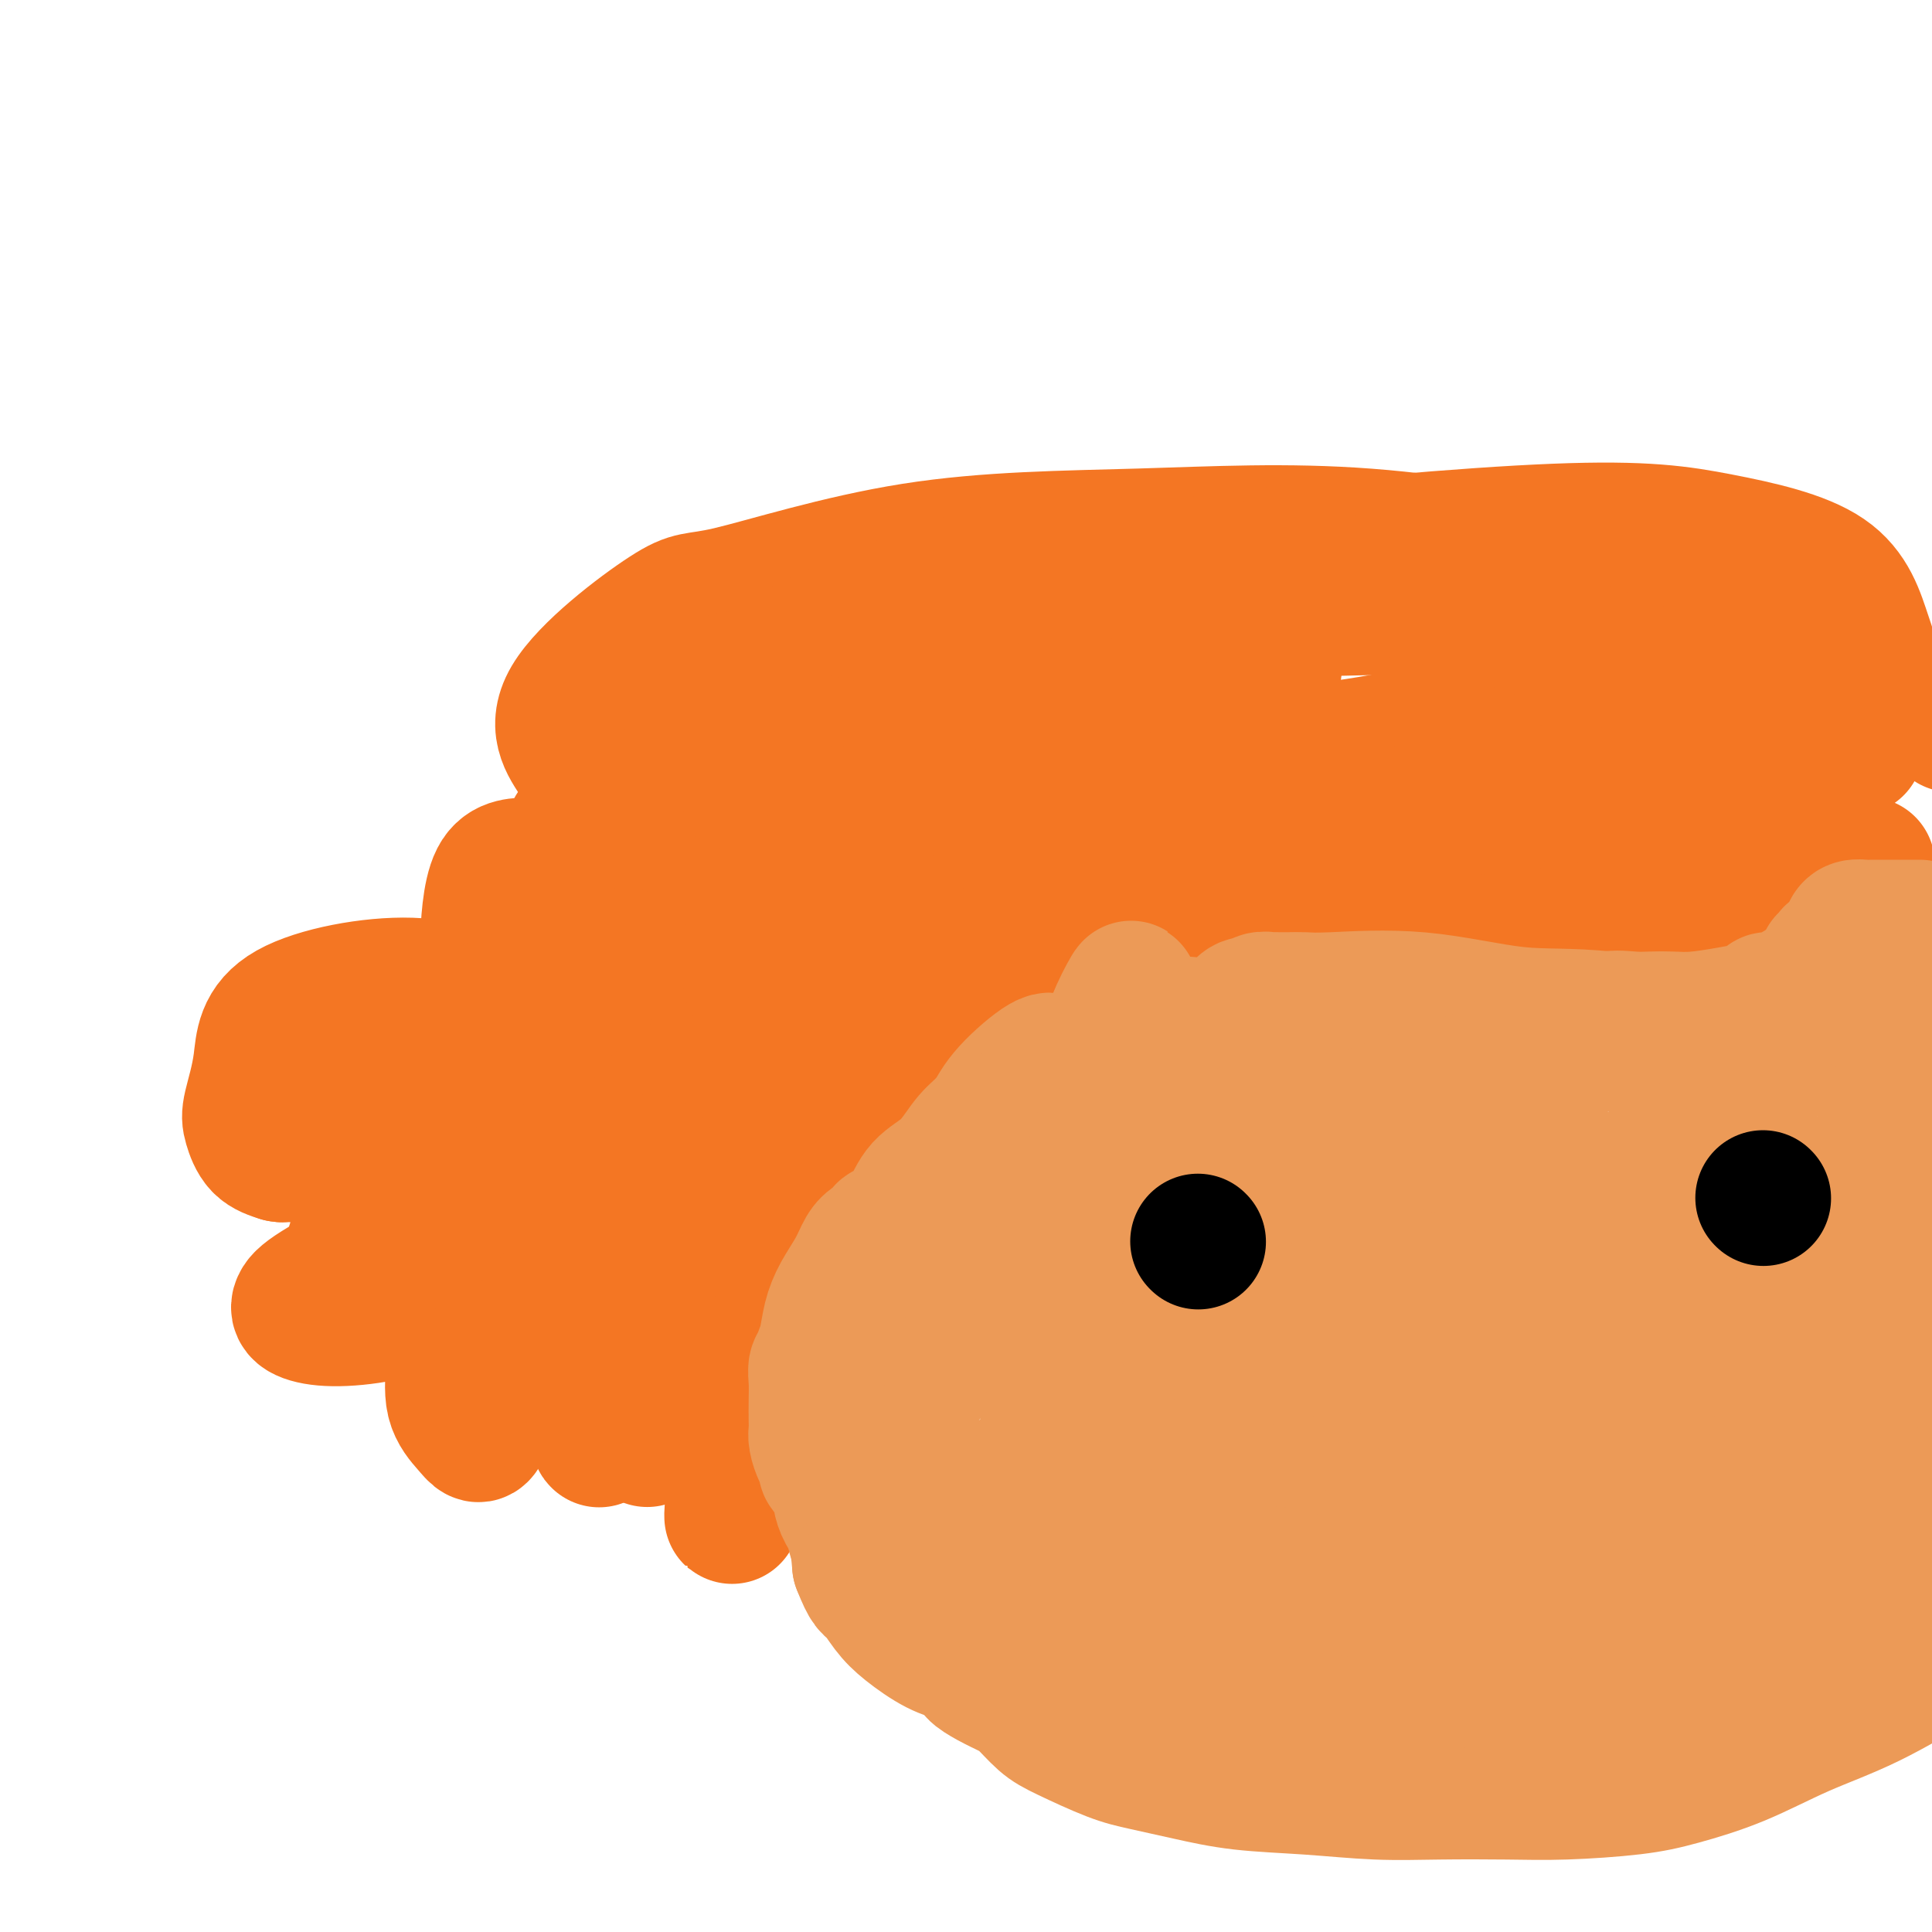 <svg viewBox='0 0 400 400' version='1.1' xmlns='http://www.w3.org/2000/svg' xmlns:xlink='http://www.w3.org/1999/xlink'><g fill='none' stroke='#F47623' stroke-width='28' stroke-linecap='round' stroke-linejoin='round'><path d='M131,247c0.418,0.281 0.837,0.561 1,1c0.163,0.439 0.071,1.036 0,1c-0.071,-0.036 -0.120,-0.705 0,-1c0.120,-0.295 0.410,-0.214 0,-2c-0.410,-1.786 -1.521,-5.438 -3,-9c-1.479,-3.562 -3.328,-7.034 -5,-11c-1.672,-3.966 -3.167,-8.425 -4,-12c-0.833,-3.575 -1.003,-6.264 -1,-9c0.003,-2.736 0.179,-5.518 1,-8c0.821,-2.482 2.287,-4.662 8,-7c5.713,-2.338 15.672,-4.832 23,-6c7.328,-1.168 12.024,-1.011 18,0c5.976,1.011 13.232,2.875 18,5c4.768,2.125 7.048,4.510 9,10c1.952,5.490 3.576,14.084 3,20c-0.576,5.916 -3.353,9.155 -7,12c-3.647,2.845 -8.166,5.298 -13,7c-4.834,1.702 -9.984,2.655 -13,3c-3.016,0.345 -3.899,0.082 -6,0c-2.101,-0.082 -5.419,0.019 -9,-3c-3.581,-3.019 -7.423,-9.156 -9,-14c-1.577,-4.844 -0.887,-8.393 -1,-12c-0.113,-3.607 -1.028,-7.271 2,-13c3.028,-5.729 10.001,-13.525 15,-18c4.999,-4.475 8.026,-5.631 13,-7c4.974,-1.369 11.895,-2.951 18,-3c6.105,-0.049 11.393,1.434 16,3c4.607,1.566 8.534,3.213 11,6c2.466,2.787 3.472,6.712 4,9c0.528,2.288 0.580,2.939 0,4c-0.580,1.061 -1.790,2.530 -3,4'/><path d='M217,197c-1.557,1.728 -3.951,2.049 -10,0c-6.049,-2.049 -15.755,-6.468 -22,-10c-6.245,-3.532 -9.030,-6.176 -12,-9c-2.970,-2.824 -6.127,-5.829 -8,-9c-1.873,-3.171 -2.463,-6.509 -3,-9c-0.537,-2.491 -1.020,-4.135 3,-7c4.020,-2.865 12.543,-6.951 21,-9c8.457,-2.049 16.847,-2.059 25,-2c8.153,0.059 16.069,0.189 24,1c7.931,0.811 15.878,2.302 21,4c5.122,1.698 7.421,3.603 9,5c1.579,1.397 2.439,2.287 2,4c-0.439,1.713 -2.178,4.250 -6,7c-3.822,2.750 -9.729,5.714 -19,8c-9.271,2.286 -21.908,3.895 -33,5c-11.092,1.105 -20.639,1.705 -35,0c-14.361,-1.705 -33.534,-5.716 -43,-9c-9.466,-3.284 -9.223,-5.839 -11,-9c-1.777,-3.161 -5.574,-6.926 -2,-13c3.574,-6.074 14.519,-14.457 20,-18c5.481,-3.543 5.497,-2.248 13,-4c7.503,-1.752 22.493,-6.552 38,-9c15.507,-2.448 31.531,-2.545 47,-3c15.469,-0.455 30.383,-1.269 47,0c16.617,1.269 34.939,4.623 45,7c10.061,2.377 11.863,3.779 13,6c1.137,2.221 1.608,5.261 2,8c0.392,2.739 0.703,5.178 -9,9c-9.703,3.822 -29.420,9.029 -45,12c-15.580,2.971 -27.023,3.706 -39,4c-11.977,0.294 -24.489,0.147 -37,0'/><path d='M213,157c-17.187,0.006 -22.153,-1.980 -25,-3c-2.847,-1.020 -3.575,-1.074 -5,-3c-1.425,-1.926 -3.547,-5.723 -3,-9c0.547,-3.277 3.763,-6.034 10,-9c6.237,-2.966 15.494,-6.142 25,-9c9.506,-2.858 19.262,-5.400 39,-8c19.738,-2.600 49.457,-5.259 68,-6c18.543,-0.741 25.909,0.434 34,2c8.091,1.566 16.905,3.523 22,7c5.095,3.477 6.470,8.476 8,13c1.530,4.524 3.213,8.574 -3,16c-6.213,7.426 -20.323,18.228 -27,23c-6.677,4.772 -5.920,3.513 -13,4c-7.080,0.487 -21.995,2.721 -34,4c-12.005,1.279 -21.099,1.603 -34,-3c-12.901,-4.603 -29.610,-14.132 -39,-20c-9.390,-5.868 -11.463,-8.074 -13,-11c-1.537,-2.926 -2.538,-6.572 -2,-9c0.538,-2.428 2.616,-3.636 6,-5c3.384,-1.364 8.075,-2.882 25,-4c16.925,-1.118 46.083,-1.836 67,-1c20.917,0.836 33.593,3.225 46,7c12.407,3.775 24.545,8.936 31,12c6.455,3.064 7.228,4.032 8,5'/><path d='M383,180c3.148,-0.846 6.297,-1.693 0,0c-6.297,1.693 -22.038,5.925 -36,9c-13.962,3.075 -26.143,4.993 -39,6c-12.857,1.007 -26.388,1.102 -38,0c-11.612,-1.102 -21.305,-3.400 -26,-5c-4.695,-1.600 -4.394,-2.500 -3,-4c1.394,-1.500 3.879,-3.598 7,-6c3.121,-2.402 6.879,-5.108 28,-9c21.121,-3.892 59.606,-8.969 75,-11c15.394,-2.031 7.697,-1.015 0,0'/><path d='M382,154c1.934,0.675 3.868,1.351 0,0c-3.868,-1.351 -13.538,-4.727 -20,-7c-6.462,-2.273 -9.716,-3.441 -19,-7c-9.284,-3.559 -24.597,-9.508 -35,-13c-10.403,-3.492 -15.897,-4.526 -26,-6c-10.103,-1.474 -24.815,-3.387 -33,-4c-8.185,-0.613 -9.842,0.076 -16,0c-6.158,-0.076 -16.816,-0.917 -27,3c-10.184,3.917 -19.895,12.591 -25,19c-5.105,6.409 -5.606,10.552 -6,15c-0.394,4.448 -0.682,9.199 -1,13c-0.318,3.801 -0.667,6.651 4,9c4.667,2.349 14.350,4.197 22,5c7.650,0.803 13.266,0.561 20,-2c6.734,-2.561 14.585,-7.440 21,-12c6.415,-4.560 11.396,-8.801 15,-13c3.604,-4.199 5.833,-8.357 7,-12c1.167,-3.643 1.271,-6.770 0,-10c-1.271,-3.230 -3.919,-6.563 -10,-9c-6.081,-2.437 -15.596,-3.977 -24,-5c-8.404,-1.023 -15.699,-1.530 -28,2c-12.301,3.530 -29.609,11.097 -39,16c-9.391,4.903 -10.863,7.143 -13,10c-2.137,2.857 -4.937,6.329 -6,9c-1.063,2.671 -0.387,4.539 0,6c0.387,1.461 0.487,2.515 2,3c1.513,0.485 4.439,0.400 7,0c2.561,-0.400 4.755,-1.115 6,-3c1.245,-1.885 1.540,-4.938 2,-6c0.460,-1.062 1.085,-0.132 1,-2c-0.085,-1.868 -0.882,-6.534 -2,-9c-1.118,-2.466 -2.559,-2.733 -4,-3'/><path d='M155,141c-0.982,-0.390 -1.436,0.135 -2,0c-0.564,-0.135 -1.239,-0.929 -2,0c-0.761,0.929 -1.607,3.582 0,8c1.607,4.418 5.668,10.601 9,14c3.332,3.399 5.936,4.015 9,5c3.064,0.985 6.589,2.339 10,3c3.411,0.661 6.709,0.627 9,0c2.291,-0.627 3.574,-1.849 4,-3c0.426,-1.151 -0.005,-2.230 -1,-4c-0.995,-1.770 -2.553,-4.229 -6,-6c-3.447,-1.771 -8.782,-2.854 -14,-4c-5.218,-1.146 -10.320,-2.356 -15,-3c-4.680,-0.644 -8.938,-0.721 -11,0c-2.062,0.721 -1.927,2.242 -2,5c-0.073,2.758 -0.355,6.754 0,11c0.355,4.246 1.345,8.743 4,12c2.655,3.257 6.975,5.274 9,6c2.025,0.726 1.755,0.161 2,0c0.245,-0.161 1.005,0.083 1,0c-0.005,-0.083 -0.775,-0.493 -1,-1c-0.225,-0.507 0.094,-1.111 -3,-3c-3.094,-1.889 -9.603,-5.064 -15,-7c-5.397,-1.936 -9.683,-2.633 -13,-3c-3.317,-0.367 -5.664,-0.404 -7,0c-1.336,0.404 -1.662,1.247 -2,5c-0.338,3.753 -0.689,10.415 0,15c0.689,4.585 2.420,7.093 4,9c1.580,1.907 3.011,3.212 4,4c0.989,0.788 1.535,1.058 3,1c1.465,-0.058 3.847,-0.445 5,-1c1.153,-0.555 1.076,-1.277 1,-2'/><path d='M135,202c0.912,-1.612 0.193,-4.144 0,-7c-0.193,-2.856 0.140,-6.038 0,-8c-0.140,-1.962 -0.754,-2.703 -1,-3c-0.246,-0.297 -0.123,-0.148 0,0'/><path d='M129,176c0.385,-0.699 0.771,-1.397 0,0c-0.771,1.397 -2.698,4.891 -4,8c-1.302,3.109 -1.979,5.834 -3,14c-1.021,8.166 -2.388,21.772 -2,30c0.388,8.228 2.530,11.079 4,13c1.470,1.921 2.268,2.913 4,4c1.732,1.087 4.400,2.270 9,2c4.600,-0.270 11.134,-1.992 15,-5c3.866,-3.008 5.064,-7.302 6,-12c0.936,-4.698 1.612,-9.801 1,-15c-0.612,-5.199 -2.510,-10.494 -5,-15c-2.490,-4.506 -5.571,-8.222 -12,-12c-6.429,-3.778 -16.205,-7.619 -22,-9c-5.795,-1.381 -7.608,-0.302 -10,0c-2.392,0.302 -5.363,-0.173 -7,3c-1.637,3.173 -1.942,9.995 -2,13c-0.058,3.005 0.129,2.195 1,6c0.871,3.805 2.426,12.227 4,17c1.574,4.773 3.166,5.896 5,7c1.834,1.104 3.909,2.187 5,3c1.091,0.813 1.200,1.356 1,0c-0.200,-1.356 -0.707,-4.611 -3,-8c-2.293,-3.389 -6.373,-6.913 -11,-10c-4.627,-3.087 -9.801,-5.737 -18,-6c-8.199,-0.263 -19.422,1.862 -25,5c-5.578,3.138 -5.511,7.288 -6,11c-0.489,3.712 -1.533,6.985 -2,9c-0.467,2.015 -0.356,2.773 0,4c0.356,1.227 0.959,2.922 2,4c1.041,1.078 2.521,1.539 4,2'/><path d='M58,239c2.602,0.709 6.108,-2.518 9,-6c2.892,-3.482 5.169,-7.220 7,-10c1.831,-2.780 3.217,-4.601 4,-6c0.783,-1.399 0.964,-2.376 1,-3c0.036,-0.624 -0.073,-0.895 0,-1c0.073,-0.105 0.329,-0.044 1,0c0.671,0.044 1.756,0.072 3,0c1.244,-0.072 2.648,-0.243 6,-1c3.352,-0.757 8.653,-2.100 14,-4c5.347,-1.900 10.742,-4.357 15,-6c4.258,-1.643 7.381,-2.471 9,-3c1.619,-0.529 1.736,-0.757 2,-1c0.264,-0.243 0.675,-0.500 0,0c-0.675,0.500 -2.434,1.756 -5,4c-2.566,2.244 -5.937,5.476 -10,9c-4.063,3.524 -8.817,7.341 -14,13c-5.183,5.659 -10.797,13.159 -15,18c-4.203,4.841 -6.997,7.021 -9,10c-2.003,2.979 -3.214,6.756 -3,8c0.214,1.244 1.854,-0.044 2,0c0.146,0.044 -1.200,1.420 2,0c3.200,-1.420 10.947,-5.636 16,-9c5.053,-3.364 7.411,-5.875 10,-9c2.589,-3.125 5.407,-6.862 7,-9c1.593,-2.138 1.959,-2.677 2,-4c0.041,-1.323 -0.244,-3.431 0,-4c0.244,-0.569 1.016,0.400 -1,2c-2.016,1.600 -6.819,3.831 -10,6c-3.181,2.169 -4.741,4.276 -7,6c-2.259,1.724 -5.217,3.064 -7,4c-1.783,0.936 -2.392,1.468 -3,2'/><path d='M84,245c-4.771,3.321 -2.699,1.622 -2,1c0.699,-0.622 0.025,-0.168 0,0c-0.025,0.168 0.599,0.050 1,1c0.401,0.950 0.577,2.966 5,4c4.423,1.034 13.091,1.084 20,0c6.909,-1.084 12.058,-3.302 17,-6c4.942,-2.698 9.678,-5.875 12,-8c2.322,-2.125 2.230,-3.199 3,-4c0.770,-0.801 2.401,-1.330 -2,0c-4.401,1.330 -14.833,4.520 -25,9c-10.167,4.480 -20.069,10.250 -25,13c-4.931,2.750 -4.890,2.478 -8,4c-3.110,1.522 -9.371,4.837 -13,7c-3.629,2.163 -4.624,3.174 -5,4c-0.376,0.826 -0.132,1.468 1,2c1.132,0.532 3.151,0.956 6,1c2.849,0.044 6.529,-0.290 10,-1c3.471,-0.710 6.733,-1.794 10,-4c3.267,-2.206 6.538,-5.534 8,-8c1.462,-2.466 1.113,-4.070 1,-5c-0.113,-0.930 0.009,-1.186 0,-1c-0.009,0.186 -0.149,0.814 0,1c0.149,0.186 0.585,-0.071 0,2c-0.585,2.071 -2.192,6.468 -3,11c-0.808,4.532 -0.816,9.198 -1,13c-0.184,3.802 -0.543,6.741 0,9c0.543,2.259 1.988,3.837 3,5c1.012,1.163 1.591,1.910 2,2c0.409,0.090 0.649,-0.476 1,-1c0.351,-0.524 0.815,-1.007 1,-2c0.185,-0.993 0.093,-2.497 0,-4'/><path d='M101,290c0.306,-2.558 0.072,-5.453 0,-7c-0.072,-1.547 0.017,-1.746 0,-2c-0.017,-0.254 -0.141,-0.562 0,-1c0.141,-0.438 0.548,-1.004 1,-1c0.452,0.004 0.948,0.579 1,1c0.052,0.421 -0.340,0.689 0,1c0.340,0.311 1.411,0.664 2,1c0.589,0.336 0.696,0.653 1,1c0.304,0.347 0.807,0.723 1,1c0.193,0.277 0.077,0.454 0,0c-0.077,-0.454 -0.115,-1.540 0,-2c0.115,-0.460 0.383,-0.293 1,-1c0.617,-0.707 1.584,-2.288 3,-5c1.416,-2.712 3.281,-6.555 5,-9c1.719,-2.445 3.293,-3.492 4,-4c0.707,-0.508 0.546,-0.476 1,0c0.454,0.476 1.523,1.398 2,3c0.477,1.602 0.363,3.886 0,8c-0.363,4.114 -0.973,10.060 -1,14c-0.027,3.940 0.531,5.875 1,7c0.469,1.125 0.851,1.441 1,2c0.149,0.559 0.067,1.361 0,1c-0.067,-0.361 -0.119,-1.884 0,-3c0.119,-1.116 0.410,-1.823 1,-5c0.590,-3.177 1.479,-8.823 2,-15c0.521,-6.177 0.676,-12.884 2,-19c1.324,-6.116 3.819,-11.639 5,-14c1.181,-2.361 1.049,-1.559 1,0c-0.049,1.559 -0.014,3.874 0,7c0.014,3.126 0.007,7.063 0,11'/><path d='M135,260c-0.072,5.513 -0.751,10.297 -1,16c-0.249,5.703 -0.067,12.327 0,16c0.067,3.673 0.019,4.395 0,5c-0.019,0.605 -0.008,1.095 0,1c0.008,-0.095 0.013,-0.773 0,-1c-0.013,-0.227 -0.044,-0.004 0,0c0.044,0.004 0.164,-0.213 1,-2c0.836,-1.787 2.389,-5.145 4,-10c1.611,-4.855 3.280,-11.207 6,-17c2.720,-5.793 6.490,-11.026 8,-13c1.510,-1.974 0.759,-0.690 1,0c0.241,0.690 1.475,0.787 2,3c0.525,2.213 0.341,6.542 0,11c-0.341,4.458 -0.837,9.046 -1,13c-0.163,3.954 0.009,7.273 0,9c-0.009,1.727 -0.199,1.862 0,2c0.199,0.138 0.785,0.279 1,0c0.215,-0.279 0.058,-0.977 0,-1c-0.058,-0.023 -0.015,0.628 0,0c0.015,-0.628 0.004,-2.535 0,-5c-0.004,-2.465 -0.002,-5.488 0,-9c0.002,-3.512 0.002,-7.514 0,-10c-0.002,-2.486 -0.007,-3.456 0,-4c0.007,-0.544 0.027,-0.661 0,-1c-0.027,-0.339 -0.102,-0.899 0,1c0.102,1.899 0.381,6.257 0,11c-0.381,4.743 -1.423,9.870 -2,13c-0.577,3.130 -0.691,4.262 -1,8c-0.309,3.738 -0.814,10.083 -1,13c-0.186,2.917 -0.053,2.405 0,2c0.053,-0.405 0.027,-0.702 0,-1'/><path d='M152,310c-0.723,8.008 -0.532,2.030 0,-1c0.532,-3.030 1.404,-3.110 2,-5c0.596,-1.890 0.916,-5.589 2,-11c1.084,-5.411 2.931,-12.534 5,-19c2.069,-6.466 4.358,-12.274 6,-19c1.642,-6.726 2.636,-14.369 3,-18c0.364,-3.631 0.098,-3.249 0,-3c-0.098,0.249 -0.026,0.364 0,1c0.026,0.636 0.008,1.792 0,2c-0.008,0.208 -0.006,-0.531 -1,5c-0.994,5.531 -2.984,17.331 -5,25c-2.016,7.669 -4.057,11.208 -5,15c-0.943,3.792 -0.787,7.839 -1,10c-0.213,2.161 -0.795,2.438 -1,3c-0.205,0.562 -0.033,1.411 0,2c0.033,0.589 -0.071,0.918 0,1c0.071,0.082 0.319,-0.082 1,-2c0.681,-1.918 1.796,-5.588 2,-6c0.204,-0.412 -0.503,2.436 1,-3c1.503,-5.436 5.216,-19.156 8,-29c2.784,-9.844 4.639,-15.813 6,-21c1.361,-5.187 2.229,-9.592 3,-12c0.771,-2.408 1.445,-2.818 2,-3c0.555,-0.182 0.991,-0.134 1,0c0.009,0.134 -0.410,0.356 0,-1c0.410,-1.356 1.649,-4.288 2,-6c0.351,-1.712 -0.185,-2.203 0,-4c0.185,-1.797 1.093,-4.898 2,-8'/><path d='M185,203c4.801,-16.139 2.803,-8.986 2,-7c-0.803,1.986 -0.411,-1.197 0,-3c0.411,-1.803 0.842,-2.228 1,0c0.158,2.228 0.042,7.109 0,12c-0.042,4.891 -0.011,9.792 0,14c0.011,4.208 0.003,7.725 0,10c-0.003,2.275 0.001,3.310 0,4c-0.001,0.690 -0.005,1.035 0,1c0.005,-0.035 0.021,-0.449 0,-1c-0.021,-0.551 -0.079,-1.237 0,-2c0.079,-0.763 0.296,-1.603 0,-7c-0.296,-5.397 -1.103,-15.353 -2,-22c-0.897,-6.647 -1.884,-9.986 -3,-13c-1.116,-3.014 -2.361,-5.703 -3,-7c-0.639,-1.297 -0.672,-1.202 -1,-1c-0.328,0.202 -0.949,0.510 -1,1c-0.051,0.490 0.470,1.164 0,3c-0.470,1.836 -1.930,4.836 -3,8c-1.070,3.164 -1.751,6.491 -2,9c-0.249,2.509 -0.067,4.198 0,5c0.067,0.802 0.018,0.715 0,1c-0.018,0.285 -0.005,0.942 0,1c0.005,0.058 0.001,-0.485 0,-2c-0.001,-1.515 -0.000,-4.004 0,-5c0.000,-0.996 0.000,-0.498 0,0'/><path d='M173,176c-0.016,-2.949 -0.033,-5.898 0,-7c0.033,-1.102 0.114,-0.356 0,1c-0.114,1.356 -0.423,3.323 -1,6c-0.577,2.677 -1.423,6.065 -2,10c-0.577,3.935 -0.887,8.417 -1,12c-0.113,3.583 -0.030,6.267 0,8c0.030,1.733 0.008,2.516 0,3c-0.008,0.484 -0.002,0.669 0,1c0.002,0.331 0.001,0.809 0,1c-0.001,0.191 -0.000,0.096 0,0'/></g>
<g fill='none' stroke='#EC9A57' stroke-width='28' stroke-linecap='round' stroke-linejoin='round'><path d='M177,318c0.022,-0.271 0.044,-0.543 0,-1c-0.044,-0.457 -0.153,-1.101 0,-2c0.153,-0.899 0.567,-2.053 1,-3c0.433,-0.947 0.885,-1.687 2,-4c1.115,-2.313 2.892,-6.199 4,-9c1.108,-2.801 1.545,-4.516 3,-7c1.455,-2.484 3.927,-5.738 5,-7c1.073,-1.262 0.748,-0.533 2,-3c1.252,-2.467 4.082,-8.131 6,-12c1.918,-3.869 2.925,-5.942 4,-8c1.075,-2.058 2.218,-4.100 3,-6c0.782,-1.900 1.201,-3.656 2,-5c0.799,-1.344 1.976,-2.274 3,-4c1.024,-1.726 1.895,-4.246 3,-6c1.105,-1.754 2.443,-2.742 3,-4c0.557,-1.258 0.333,-2.787 1,-4c0.667,-1.213 2.225,-2.112 3,-3c0.775,-0.888 0.767,-1.766 1,-2c0.233,-0.234 0.706,0.178 1,0c0.294,-0.178 0.407,-0.944 1,-2c0.593,-1.056 1.664,-2.400 2,-3c0.336,-0.600 -0.064,-0.455 0,-1c0.064,-0.545 0.592,-1.781 1,-3c0.408,-1.219 0.698,-2.421 1,-3c0.302,-0.579 0.617,-0.537 1,-1c0.383,-0.463 0.834,-1.432 1,-2c0.166,-0.568 0.047,-0.734 0,-1c-0.047,-0.266 -0.024,-0.633 0,-1'/><path d='M231,211c6.589,-12.513 1.060,-3.296 0,0c-1.060,3.296 2.347,0.671 4,0c1.653,-0.671 1.550,0.613 3,1c1.450,0.387 4.451,-0.122 7,0c2.549,0.122 4.645,0.874 8,1c3.355,0.126 7.970,-0.372 12,0c4.030,0.372 7.476,1.616 11,2c3.524,0.384 7.128,-0.093 12,0c4.872,0.093 11.014,0.757 15,1c3.986,0.243 5.816,0.065 11,0c5.184,-0.065 13.724,-0.017 19,0c5.276,0.017 7.290,0.005 10,0c2.710,-0.005 6.116,-0.001 9,0c2.884,0.001 5.244,0.000 7,0c1.756,-0.000 2.907,-0.000 4,0c1.093,0.000 2.128,0.000 3,0c0.872,-0.000 1.580,-0.000 2,0c0.420,0.000 0.550,0.001 1,0c0.450,-0.001 1.219,-0.004 2,0c0.781,0.004 1.572,0.015 2,0c0.428,-0.015 0.492,-0.057 1,0c0.508,0.057 1.461,0.211 2,0c0.539,-0.211 0.664,-0.789 1,-1c0.336,-0.211 0.884,-0.057 1,0c0.116,0.057 -0.200,0.015 0,0c0.200,-0.015 0.914,-0.004 1,0c0.086,0.004 -0.457,0.002 -1,0'/><path d='M378,215c10.520,-0.219 -0.678,-0.266 -6,0c-5.322,0.266 -4.766,0.846 -11,0c-6.234,-0.846 -19.259,-3.116 -28,-4c-8.741,-0.884 -13.200,-0.380 -19,-1c-5.800,-0.620 -12.941,-2.362 -20,-3c-7.059,-0.638 -14.037,-0.171 -18,0c-3.963,0.171 -4.912,0.046 -6,0c-1.088,-0.046 -2.314,-0.012 -3,0c-0.686,0.012 -0.832,0.002 -1,0c-0.168,-0.002 -0.359,0.004 -1,0c-0.641,-0.004 -1.733,-0.017 -2,0c-0.267,0.017 0.290,0.063 0,0c-0.290,-0.063 -1.425,-0.237 -2,0c-0.575,0.237 -0.588,0.885 -1,1c-0.412,0.115 -1.223,-0.302 -2,0c-0.777,0.302 -1.520,1.323 -2,2c-0.480,0.677 -0.696,1.011 -1,1c-0.304,-0.011 -0.695,-0.365 -1,0c-0.305,0.365 -0.522,1.449 -1,2c-0.478,0.551 -1.215,0.569 -2,1c-0.785,0.431 -1.619,1.275 -2,2c-0.381,0.725 -0.310,1.331 -1,2c-0.690,0.669 -2.139,1.401 -3,2c-0.861,0.599 -1.132,1.066 -2,2c-0.868,0.934 -2.332,2.336 -3,3c-0.668,0.664 -0.538,0.589 -1,1c-0.462,0.411 -1.516,1.306 -2,2c-0.484,0.694 -0.400,1.187 -1,2c-0.600,0.813 -1.886,1.947 -3,3c-1.114,1.053 -2.057,2.027 -3,3'/><path d='M230,236c-5.813,4.728 -3.847,2.048 -3,1c0.847,-1.048 0.575,-0.465 0,0c-0.575,0.465 -1.453,0.811 -2,1c-0.547,0.189 -0.763,0.220 -1,0c-0.237,-0.220 -0.495,-0.693 -1,-1c-0.505,-0.307 -1.259,-0.450 -2,-1c-0.741,-0.550 -1.470,-1.508 -2,-2c-0.530,-0.492 -0.860,-0.517 -1,-1c-0.140,-0.483 -0.090,-1.423 0,-2c0.090,-0.577 0.221,-0.789 0,-1c-0.221,-0.211 -0.792,-0.419 -1,-1c-0.208,-0.581 -0.052,-1.536 0,-2c0.052,-0.464 -0.000,-0.439 0,-1c0.000,-0.561 0.052,-1.710 0,-2c-0.052,-0.290 -0.210,0.277 0,0c0.210,-0.277 0.787,-1.400 1,-2c0.213,-0.600 0.062,-0.679 0,-1c-0.062,-0.321 -0.036,-0.884 0,-1c0.036,-0.116 0.082,0.216 0,0c-0.082,-0.216 -0.291,-0.981 -2,0c-1.709,0.981 -4.917,3.709 -7,6c-2.083,2.291 -3.042,4.146 -4,6'/><path d='M205,232c-2.972,2.577 -3.902,3.520 -5,5c-1.098,1.480 -2.365,3.496 -4,5c-1.635,1.504 -3.638,2.497 -5,4c-1.362,1.503 -2.084,3.515 -3,5c-0.916,1.485 -2.027,2.441 -3,3c-0.973,0.559 -1.807,0.721 -2,1c-0.193,0.279 0.254,0.674 0,1c-0.254,0.326 -1.210,0.581 -2,1c-0.790,0.419 -1.416,1.000 -2,2c-0.584,1.000 -1.127,2.418 -2,4c-0.873,1.582 -2.075,3.327 -3,5c-0.925,1.673 -1.572,3.273 -2,5c-0.428,1.727 -0.636,3.581 -1,5c-0.364,1.419 -0.882,2.402 -1,3c-0.118,0.598 0.164,0.811 0,1c-0.164,0.189 -0.776,0.354 -1,1c-0.224,0.646 -0.061,1.772 0,3c0.061,1.228 0.019,2.559 0,4c-0.019,1.441 -0.015,2.992 0,4c0.015,1.008 0.042,1.474 0,2c-0.042,0.526 -0.152,1.111 0,2c0.152,0.889 0.565,2.083 1,3c0.435,0.917 0.891,1.558 1,2c0.109,0.442 -0.129,0.684 0,1c0.129,0.316 0.625,0.706 1,1c0.375,0.294 0.629,0.491 1,1c0.371,0.509 0.859,1.330 1,2c0.141,0.670 -0.065,1.190 0,2c0.065,0.810 0.402,1.910 1,3c0.598,1.090 1.457,2.168 2,4c0.543,1.832 0.772,4.416 1,7'/><path d='M178,324c1.933,4.961 2.267,4.365 3,5c0.733,0.635 1.865,2.503 3,4c1.135,1.497 2.274,2.624 4,4c1.726,1.376 4.040,3.001 6,4c1.960,0.999 3.568,1.370 5,2c1.432,0.630 2.689,1.518 3,2c0.311,0.482 -0.325,0.559 0,1c0.325,0.441 1.611,1.246 3,2c1.389,0.754 2.880,1.455 4,2c1.120,0.545 1.867,0.933 3,2c1.133,1.067 2.651,2.813 4,4c1.349,1.187 2.528,1.813 5,3c2.472,1.187 6.237,2.934 9,4c2.763,1.066 4.523,1.452 7,2c2.477,0.548 5.670,1.257 9,2c3.330,0.743 6.795,1.519 11,2c4.205,0.481 9.148,0.665 14,1c4.852,0.335 9.611,0.819 14,1c4.389,0.181 8.409,0.058 13,0c4.591,-0.058 9.755,-0.050 14,0c4.245,0.050 7.571,0.142 12,0c4.429,-0.142 9.962,-0.519 14,-1c4.038,-0.481 6.582,-1.065 10,-2c3.418,-0.935 7.710,-2.220 12,-4c4.290,-1.780 8.578,-4.056 13,-6c4.422,-1.944 8.978,-3.555 14,-6c5.022,-2.445 10.511,-5.722 16,-9'/><path d='M397,192c0.435,0.000 0.870,0.000 0,0c-0.870,-0.000 -3.045,-0.000 -4,0c-0.955,0.000 -0.689,0.000 -1,0c-0.311,-0.000 -1.200,-0.001 -2,0c-0.800,0.001 -1.511,0.003 -2,0c-0.489,-0.003 -0.758,-0.012 -1,0c-0.242,0.012 -0.459,0.044 -1,0c-0.541,-0.044 -1.405,-0.163 -2,0c-0.595,0.163 -0.920,0.607 -1,1c-0.080,0.393 0.085,0.736 0,1c-0.085,0.264 -0.420,0.448 -1,1c-0.580,0.552 -1.406,1.471 -2,2c-0.594,0.529 -0.958,0.668 -1,1c-0.042,0.332 0.236,0.859 0,1c-0.236,0.141 -0.986,-0.102 -1,0c-0.014,0.102 0.708,0.548 1,1c0.292,0.452 0.156,0.908 0,1c-0.156,0.092 -0.330,-0.182 1,0c1.330,0.182 4.166,0.818 7,1c2.834,0.182 5.667,-0.091 8,0c2.333,0.091 4.167,0.545 6,1'/><path d='M398,276c0.126,-0.438 0.252,-0.875 0,0c-0.252,0.875 -0.882,3.064 -2,5c-1.118,1.936 -2.726,3.619 -4,5c-1.274,1.381 -2.216,2.458 -3,4c-0.784,1.542 -1.410,3.548 -2,5c-0.590,1.452 -1.143,2.349 -2,4c-0.857,1.651 -2.020,4.055 -3,6c-0.980,1.945 -1.779,3.432 -2,5c-0.221,1.568 0.136,3.218 0,4c-0.136,0.782 -0.766,0.695 -1,1c-0.234,0.305 -0.073,1.002 0,2c0.073,0.998 0.057,2.295 0,3c-0.057,0.705 -0.156,0.816 0,1c0.156,0.184 0.567,0.442 1,1c0.433,0.558 0.887,1.418 1,2c0.113,0.582 -0.114,0.888 0,1c0.114,0.112 0.569,0.030 1,0c0.431,-0.030 0.836,-0.008 1,0c0.164,0.008 0.085,0.002 0,0c-0.085,-0.002 -0.177,-0.001 0,0c0.177,0.001 0.622,0.000 1,0c0.378,-0.000 0.689,-0.000 1,0c0.311,0.000 0.622,0.000 1,0c0.378,-0.000 0.823,-0.000 1,0c0.177,0.000 0.086,0.000 0,0c-0.086,-0.000 -0.167,-0.000 0,0c0.167,0.000 0.584,0.000 1,0'/><path d='M388,325c1.038,0.136 0.134,-0.022 0,0c-0.134,0.022 0.504,0.226 1,0c0.496,-0.226 0.851,-0.883 1,-1c0.149,-0.117 0.091,0.305 0,0c-0.091,-0.305 -0.216,-1.336 0,-2c0.216,-0.664 0.773,-0.960 1,-2c0.227,-1.040 0.125,-2.825 0,-5c-0.125,-2.175 -0.274,-4.740 0,-7c0.274,-2.260 0.970,-4.214 2,-9c1.030,-4.786 2.393,-12.404 3,-18c0.607,-5.596 0.459,-9.170 1,-12c0.541,-2.830 1.770,-4.915 3,-7'/><path d='M399,236c-0.030,-0.110 -0.061,-0.221 0,0c0.061,0.221 0.212,0.772 0,1c-0.212,0.228 -0.789,0.131 -1,0c-0.211,-0.131 -0.057,-0.296 0,0c0.057,0.296 0.017,1.052 0,1c-0.017,-0.052 -0.012,-0.914 0,-1c0.012,-0.086 0.033,0.604 0,0c-0.033,-0.604 -0.118,-2.500 0,-4c0.118,-1.500 0.439,-2.602 0,-4c-0.439,-1.398 -1.637,-3.091 -2,-4c-0.363,-0.909 0.111,-1.034 0,-1c-0.111,0.034 -0.805,0.226 -1,0c-0.195,-0.226 0.110,-0.872 0,-1c-0.110,-0.128 -0.634,0.261 -1,0c-0.366,-0.261 -0.574,-1.173 -1,-2c-0.426,-0.827 -1.070,-1.570 -2,-3c-0.930,-1.430 -2.146,-3.548 -3,-5c-0.854,-1.452 -1.345,-2.237 -2,-3c-0.655,-0.763 -1.473,-1.504 -2,-2c-0.527,-0.496 -0.764,-0.748 -1,-1'/><path d='M383,207c-2.178,-3.254 -1.122,-2.389 -1,-2c0.122,0.389 -0.689,0.300 -1,0c-0.311,-0.300 -0.121,-0.812 0,-1c0.121,-0.188 0.174,-0.050 0,0c-0.174,0.050 -0.574,0.014 -1,0c-0.426,-0.014 -0.876,-0.004 -1,0c-0.124,0.004 0.080,0.004 0,0c-0.080,-0.004 -0.443,-0.013 -1,0c-0.557,0.013 -1.309,0.046 -2,0c-0.691,-0.046 -1.323,-0.171 -2,0c-0.677,0.171 -1.399,0.637 -2,1c-0.601,0.363 -1.079,0.622 -2,1c-0.921,0.378 -2.284,0.875 -3,1c-0.716,0.125 -0.785,-0.120 -1,0c-0.215,0.120 -0.577,0.607 -1,1c-0.423,0.393 -0.906,0.694 -2,1c-1.094,0.306 -2.798,0.618 -5,1c-2.202,0.382 -4.903,0.833 -7,1c-2.097,0.167 -3.590,0.051 -5,0c-1.410,-0.051 -2.739,-0.038 -4,0c-1.261,0.038 -2.456,0.101 -4,0c-1.544,-0.101 -3.436,-0.366 -5,0c-1.564,0.366 -2.798,1.364 -4,2c-1.202,0.636 -2.371,0.911 -3,1c-0.629,0.089 -0.718,-0.010 -1,0c-0.282,0.010 -0.758,0.127 -3,1c-2.242,0.873 -6.250,2.502 -9,4c-2.750,1.498 -4.240,2.865 -7,4c-2.760,1.135 -6.788,2.039 -10,3c-3.212,0.961 -5.606,1.981 -8,3'/><path d='M288,229c-9.203,3.401 -9.710,2.904 -11,3c-1.290,0.096 -3.362,0.786 -6,1c-2.638,0.214 -5.843,-0.048 -8,0c-2.157,0.048 -3.268,0.405 -5,1c-1.732,0.595 -4.085,1.427 -6,2c-1.915,0.573 -3.391,0.886 -5,1c-1.609,0.114 -3.352,0.031 -5,0c-1.648,-0.031 -3.203,-0.008 -5,0c-1.797,0.008 -3.838,0.001 -5,0c-1.162,-0.001 -1.445,0.003 -2,0c-0.555,-0.003 -1.381,-0.012 -2,0c-0.619,0.012 -1.030,0.045 -1,0c0.030,-0.045 0.502,-0.170 1,0c0.498,0.170 1.020,0.634 1,1c-0.020,0.366 -0.584,0.634 0,1c0.584,0.366 2.317,0.830 4,1c1.683,0.170 3.318,0.046 11,0c7.682,-0.046 21.411,-0.012 31,0c9.589,0.012 15.037,0.003 22,0c6.963,-0.003 15.442,-0.000 23,0c7.558,0.000 14.194,-0.002 18,0c3.806,0.002 4.782,0.007 5,0c0.218,-0.007 -0.322,-0.026 0,0c0.322,0.026 1.508,0.098 2,0c0.492,-0.098 0.292,-0.366 1,-1c0.708,-0.634 2.324,-1.634 4,-2c1.676,-0.366 3.413,-0.099 5,0c1.587,0.099 3.025,0.028 4,0c0.975,-0.028 1.488,-0.014 2,0'/><path d='M361,237c3.131,-0.689 1.957,-0.913 2,-1c0.043,-0.087 1.301,-0.037 2,0c0.699,0.037 0.839,0.063 1,0c0.161,-0.063 0.344,-0.213 1,0c0.656,0.213 1.784,0.789 2,1c0.216,0.211 -0.482,0.057 0,0c0.482,-0.057 2.143,-0.015 3,0c0.857,0.015 0.909,0.004 1,0c0.091,-0.004 0.221,-0.002 1,0c0.779,0.002 2.209,0.005 3,0c0.791,-0.005 0.944,-0.016 1,0c0.056,0.016 0.015,0.060 0,0c-0.015,-0.060 -0.004,-0.225 0,0c0.004,0.225 0.001,0.841 0,2c-0.001,1.159 -0.000,2.863 0,4c0.000,1.137 -0.000,1.708 0,3c0.000,1.292 0.001,3.305 0,5c-0.001,1.695 -0.003,3.072 0,5c0.003,1.928 0.012,4.405 0,6c-0.012,1.595 -0.046,2.306 0,5c0.046,2.694 0.170,7.370 0,10c-0.170,2.630 -0.634,3.216 -1,5c-0.366,1.784 -0.634,4.768 -1,8c-0.366,3.232 -0.830,6.712 -1,9c-0.170,2.288 -0.046,3.385 0,5c0.046,1.615 0.013,3.747 0,5c-0.013,1.253 -0.007,1.626 0,2'/><path d='M375,311c-0.071,12.362 0.751,6.267 1,5c0.249,-1.267 -0.077,2.294 0,5c0.077,2.706 0.556,4.557 1,6c0.444,1.443 0.852,2.480 1,3c0.148,0.520 0.037,0.524 0,1c-0.037,0.476 0.001,1.423 0,2c-0.001,0.577 -0.041,0.784 0,1c0.041,0.216 0.163,0.442 0,1c-0.163,0.558 -0.610,1.448 -1,2c-0.390,0.552 -0.723,0.767 -1,1c-0.277,0.233 -0.498,0.486 -1,1c-0.502,0.514 -1.286,1.290 -2,2c-0.714,0.710 -1.357,1.352 -2,2c-0.643,0.648 -1.285,1.300 -2,2c-0.715,0.700 -1.503,1.448 -2,2c-0.497,0.552 -0.703,0.908 -1,1c-0.297,0.092 -0.686,-0.081 -1,0c-0.314,0.081 -0.553,0.414 -1,1c-0.447,0.586 -1.103,1.425 -2,2c-0.897,0.575 -2.034,0.886 -4,1c-1.966,0.114 -4.762,0.031 -6,0c-1.238,-0.031 -0.919,-0.008 -2,0c-1.081,0.008 -3.561,0.003 -7,0c-3.439,-0.003 -7.836,-0.003 -11,0c-3.164,0.003 -5.094,0.008 -7,0c-1.906,-0.008 -3.787,-0.030 -5,0c-1.213,0.030 -1.759,0.113 -2,0c-0.241,-0.113 -0.178,-0.422 -1,-1c-0.822,-0.578 -2.529,-1.425 -4,-2c-1.471,-0.575 -2.706,-0.879 -4,-1c-1.294,-0.121 -2.647,-0.061 -4,0'/><path d='M305,348c-2.985,-0.631 -2.946,-0.208 -4,0c-1.054,0.208 -3.200,0.200 -5,0c-1.800,-0.200 -3.254,-0.592 -5,-1c-1.746,-0.408 -3.785,-0.831 -6,-1c-2.215,-0.169 -4.608,-0.084 -7,0c-2.392,0.084 -4.785,0.168 -8,0c-3.215,-0.168 -7.253,-0.586 -10,-1c-2.747,-0.414 -4.203,-0.822 -6,-1c-1.797,-0.178 -3.934,-0.126 -6,-1c-2.066,-0.874 -4.060,-2.675 -8,-4c-3.940,-1.325 -9.826,-2.176 -14,-3c-4.174,-0.824 -6.636,-1.622 -8,-2c-1.364,-0.378 -1.629,-0.337 -3,-1c-1.371,-0.663 -3.847,-2.031 -6,-3c-2.153,-0.969 -3.981,-1.541 -7,-3c-3.019,-1.459 -7.228,-3.805 -10,-5c-2.772,-1.195 -4.105,-1.237 -5,-2c-0.895,-0.763 -1.350,-2.246 -2,-3c-0.650,-0.754 -1.494,-0.780 -2,-1c-0.506,-0.220 -0.672,-0.633 -1,-1c-0.328,-0.367 -0.817,-0.686 -1,-1c-0.183,-0.314 -0.059,-0.623 0,-1c0.059,-0.377 0.052,-0.822 0,-1c-0.052,-0.178 -0.150,-0.089 0,0c0.150,0.089 0.547,0.178 1,0c0.453,-0.178 0.961,-0.622 1,-1c0.039,-0.378 -0.390,-0.690 0,-1c0.390,-0.310 1.599,-0.619 4,-1c2.401,-0.381 5.992,-0.833 9,-1c3.008,-0.167 5.431,-0.048 9,0c3.569,0.048 8.285,0.024 13,0'/><path d='M218,308c8.137,-0.632 9.978,-0.214 13,0c3.022,0.214 7.224,0.222 13,1c5.776,0.778 13.125,2.326 18,4c4.875,1.674 7.276,3.474 9,4c1.724,0.526 2.771,-0.223 4,0c1.229,0.223 2.639,1.416 5,3c2.361,1.584 5.674,3.558 8,5c2.326,1.442 3.666,2.354 5,3c1.334,0.646 2.661,1.028 5,2c2.339,0.972 5.691,2.533 8,4c2.309,1.467 3.577,2.838 7,4c3.423,1.162 9.001,2.115 13,3c3.999,0.885 6.418,1.701 8,2c1.582,0.299 2.325,0.081 4,0c1.675,-0.081 4.280,-0.024 6,0c1.720,0.024 2.556,0.016 4,0c1.444,-0.016 3.498,-0.041 5,0c1.502,0.041 2.454,0.147 4,0c1.546,-0.147 3.686,-0.547 5,-1c1.314,-0.453 1.802,-0.958 3,-1c1.198,-0.042 3.107,0.379 4,0c0.893,-0.379 0.772,-1.560 1,-2c0.228,-0.440 0.806,-0.141 1,0c0.194,0.141 0.003,0.122 0,0c-0.003,-0.122 0.181,-0.348 0,-1c-0.181,-0.652 -0.727,-1.730 -1,-2c-0.273,-0.270 -0.272,0.267 -1,0c-0.728,-0.267 -2.185,-1.340 -4,-2c-1.815,-0.660 -3.989,-0.909 -10,-1c-6.011,-0.091 -15.860,-0.026 -23,0c-7.140,0.026 -11.570,0.013 -16,0'/><path d='M316,333c-10.482,-0.284 -12.186,-0.493 -15,-1c-2.814,-0.507 -6.737,-1.313 -12,-2c-5.263,-0.687 -11.866,-1.254 -16,-2c-4.134,-0.746 -5.799,-1.671 -8,-2c-2.201,-0.329 -4.937,-0.064 -7,0c-2.063,0.064 -3.454,-0.074 -4,0c-0.546,0.074 -0.247,0.360 -2,0c-1.753,-0.360 -5.559,-1.367 -8,-2c-2.441,-0.633 -3.519,-0.892 -5,-1c-1.481,-0.108 -3.365,-0.066 -5,0c-1.635,0.066 -3.020,0.155 -4,0c-0.980,-0.155 -1.554,-0.553 -2,-1c-0.446,-0.447 -0.765,-0.943 -1,-1c-0.235,-0.057 -0.385,0.326 -1,0c-0.615,-0.326 -1.695,-1.362 -2,-2c-0.305,-0.638 0.164,-0.879 -1,-2c-1.164,-1.121 -3.962,-3.122 -5,-4c-1.038,-0.878 -0.316,-0.634 0,-1c0.316,-0.366 0.228,-1.343 0,-2c-0.228,-0.657 -0.594,-0.994 -1,-2c-0.406,-1.006 -0.852,-2.681 -1,-4c-0.148,-1.319 0.002,-2.282 0,-3c-0.002,-0.718 -0.155,-1.189 0,-2c0.155,-0.811 0.618,-1.961 1,-3c0.382,-1.039 0.682,-1.969 1,-3c0.318,-1.031 0.654,-2.165 1,-3c0.346,-0.835 0.700,-1.370 1,-2c0.300,-0.630 0.544,-1.354 1,-2c0.456,-0.646 1.123,-1.212 2,-2c0.877,-0.788 1.965,-1.796 3,-3c1.035,-1.204 2.018,-2.602 3,-4'/><path d='M229,277c2.016,-2.717 2.056,-3.010 3,-4c0.944,-0.990 2.793,-2.675 4,-4c1.207,-1.325 1.770,-2.288 3,-4c1.230,-1.712 3.125,-4.171 4,-5c0.875,-0.829 0.731,-0.026 1,0c0.269,0.026 0.950,-0.725 1,-1c0.050,-0.275 -0.533,-0.073 0,0c0.533,0.073 2.181,0.019 3,0c0.819,-0.019 0.807,-0.002 2,0c1.193,0.002 3.591,-0.010 6,0c2.409,0.010 4.831,0.044 7,0c2.169,-0.044 4.086,-0.166 8,0c3.914,0.166 9.825,0.619 14,1c4.175,0.381 6.613,0.690 9,1c2.387,0.310 4.722,0.620 8,1c3.278,0.380 7.500,0.830 11,1c3.500,0.170 6.280,0.060 9,0c2.720,-0.060 5.382,-0.072 8,0c2.618,0.072 5.192,0.227 8,0c2.808,-0.227 5.851,-0.835 7,-1c1.149,-0.165 0.406,0.113 2,0c1.594,-0.113 5.525,-0.616 8,-1c2.475,-0.384 3.493,-0.649 5,-1c1.507,-0.351 3.503,-0.788 5,-1c1.497,-0.212 2.495,-0.201 3,-1c0.505,-0.799 0.517,-2.410 1,-3c0.483,-0.590 1.438,-0.159 2,0c0.562,0.159 0.732,0.045 0,0c-0.732,-0.045 -2.366,-0.023 -4,0'/><path d='M367,255c-1.772,-0.619 -7.203,-0.166 -14,0c-6.797,0.166 -14.960,0.044 -23,0c-8.040,-0.044 -15.956,-0.012 -23,0c-7.044,0.012 -13.217,0.003 -22,0c-8.783,-0.003 -20.176,-0.001 -27,0c-6.824,0.001 -9.079,0.000 -12,0c-2.921,-0.000 -6.508,-0.000 -8,0c-1.492,0.000 -0.889,0.000 -2,0c-1.111,-0.000 -3.936,-0.000 -5,0c-1.064,0.000 -0.367,0.000 0,0c0.367,-0.000 0.406,-0.001 0,0c-0.406,0.001 -1.256,0.004 -2,0c-0.744,-0.004 -1.383,-0.013 -2,0c-0.617,0.013 -1.212,0.049 -2,0c-0.788,-0.049 -1.770,-0.182 -2,0c-0.230,0.182 0.293,0.679 0,1c-0.293,0.321 -1.402,0.465 -2,1c-0.598,0.535 -0.685,1.459 -1,2c-0.315,0.541 -0.859,0.698 -1,1c-0.141,0.302 0.121,0.747 0,1c-0.121,0.253 -0.624,0.313 -1,1c-0.376,0.687 -0.625,2.003 -1,3c-0.375,0.997 -0.877,1.677 -1,3c-0.123,1.323 0.134,3.290 0,5c-0.134,1.710 -0.657,3.163 -1,4c-0.343,0.837 -0.505,1.059 0,2c0.505,0.941 1.677,2.603 2,3c0.323,0.397 -0.202,-0.471 1,0c1.202,0.471 4.131,2.281 5,3c0.869,0.719 -0.323,0.348 2,1c2.323,0.652 8.162,2.326 14,4'/><path d='M239,290c6.193,1.578 10.677,1.524 15,2c4.323,0.476 8.486,1.481 13,2c4.514,0.519 9.380,0.550 13,1c3.620,0.450 5.995,1.319 9,2c3.005,0.681 6.641,1.174 9,2c2.359,0.826 3.442,1.986 4,3c0.558,1.014 0.591,1.882 1,2c0.409,0.118 1.196,-0.515 2,0c0.804,0.515 1.626,2.179 2,3c0.374,0.821 0.298,0.798 1,1c0.702,0.202 2.180,0.628 4,1c1.820,0.372 3.980,0.689 6,1c2.020,0.311 3.900,0.617 7,1c3.100,0.383 7.420,0.843 10,1c2.580,0.157 3.421,0.011 4,0c0.579,-0.011 0.896,0.113 1,0c0.104,-0.113 -0.004,-0.462 -1,-1c-0.996,-0.538 -2.879,-1.266 -3,-1c-0.121,0.266 1.522,1.527 -5,0c-6.522,-1.527 -21.208,-5.843 -32,-9c-10.792,-3.157 -17.690,-5.156 -24,-7c-6.310,-1.844 -12.032,-3.535 -17,-5c-4.968,-1.465 -9.182,-2.706 -12,-4c-2.818,-1.294 -4.238,-2.642 -5,-3c-0.762,-0.358 -0.864,0.275 -1,0c-0.136,-0.275 -0.306,-1.459 0,-2c0.306,-0.541 1.087,-0.440 2,-1c0.913,-0.560 1.956,-1.780 3,-3'/><path d='M245,276c1.086,-1.057 1.802,-0.700 4,-1c2.198,-0.300 5.877,-1.257 10,-2c4.123,-0.743 8.688,-1.273 13,-2c4.312,-0.727 8.369,-1.652 14,-2c5.631,-0.348 12.834,-0.120 17,0c4.166,0.120 5.295,0.133 7,0c1.705,-0.133 3.987,-0.412 6,0c2.013,0.412 3.757,1.515 5,2c1.243,0.485 1.985,0.352 5,1c3.015,0.648 8.304,2.076 12,3c3.696,0.924 5.801,1.343 10,2c4.199,0.657 10.493,1.552 13,2c2.507,0.448 1.228,0.450 5,1c3.772,0.550 12.594,1.649 17,2c4.406,0.351 4.397,-0.045 5,0c0.603,0.045 1.818,0.530 2,1c0.182,0.470 -0.668,0.923 -1,1c-0.332,0.077 -0.144,-0.222 -2,0c-1.856,0.222 -5.756,0.965 -9,2c-3.244,1.035 -5.832,2.361 -9,4c-3.168,1.639 -6.915,3.590 -9,5c-2.085,1.410 -2.506,2.279 -4,4c-1.494,1.721 -4.061,4.293 -5,5c-0.939,0.707 -0.252,-0.452 0,0c0.252,0.452 0.067,2.516 0,4c-0.067,1.484 -0.018,2.387 0,3c0.018,0.613 0.005,0.934 0,1c-0.005,0.066 -0.001,-0.124 0,0c0.001,0.124 0.001,0.562 0,1'/><path d='M351,313c-0.178,1.382 -0.625,0.337 -1,0c-0.375,-0.337 -0.680,0.034 -1,0c-0.320,-0.034 -0.655,-0.473 -2,-2c-1.345,-1.527 -3.701,-4.141 -6,-7c-2.299,-2.859 -4.542,-5.964 -7,-9c-2.458,-3.036 -5.132,-6.005 -8,-9c-2.868,-2.995 -5.930,-6.018 -12,-10c-6.070,-3.982 -15.149,-8.923 -20,-11c-4.851,-2.077 -5.474,-1.290 -6,-1c-0.526,0.290 -0.954,0.084 -1,0c-0.046,-0.084 0.292,-0.045 1,0c0.708,0.045 1.786,0.096 4,1c2.214,0.904 5.563,2.663 10,4c4.437,1.337 9.962,2.253 16,4c6.038,1.747 12.588,4.324 16,6c3.412,1.676 3.684,2.451 4,3c0.316,0.549 0.674,0.872 1,1c0.326,0.128 0.619,0.063 1,1c0.381,0.937 0.851,2.878 1,4c0.149,1.122 -0.023,1.426 0,2c0.023,0.574 0.239,1.419 0,2c-0.239,0.581 -0.935,0.897 -1,1c-0.065,0.103 0.500,-0.008 0,0c-0.500,0.008 -2.065,0.135 -5,0c-2.935,-0.135 -7.240,-0.531 -12,-1c-4.760,-0.469 -9.974,-1.011 -16,-2c-6.026,-0.989 -12.865,-2.425 -20,-4c-7.135,-1.575 -14.568,-3.287 -22,-5'/><path d='M265,281c-7.494,-1.845 -5.228,-1.958 -5,-2c0.228,-0.042 -1.581,-0.014 -2,0c-0.419,0.014 0.554,0.014 2,0c1.446,-0.014 3.367,-0.042 6,0c2.633,0.042 5.980,0.155 10,0c4.020,-0.155 8.712,-0.577 13,-1c4.288,-0.423 8.170,-0.845 11,-1c2.830,-0.155 4.608,-0.042 5,0c0.392,0.042 -0.602,0.012 -1,0c-0.398,-0.012 -0.199,-0.006 0,0'/></g>
<g fill='none' stroke='#000000' stroke-width='28' stroke-linecap='round' stroke-linejoin='round'><path d='M248,257c0.000,0.000 0.100,0.100 0.1,0.1'/><path d='M365,248c0.000,0.000 0.100,0.100 0.1,0.1'/></g>
</svg>